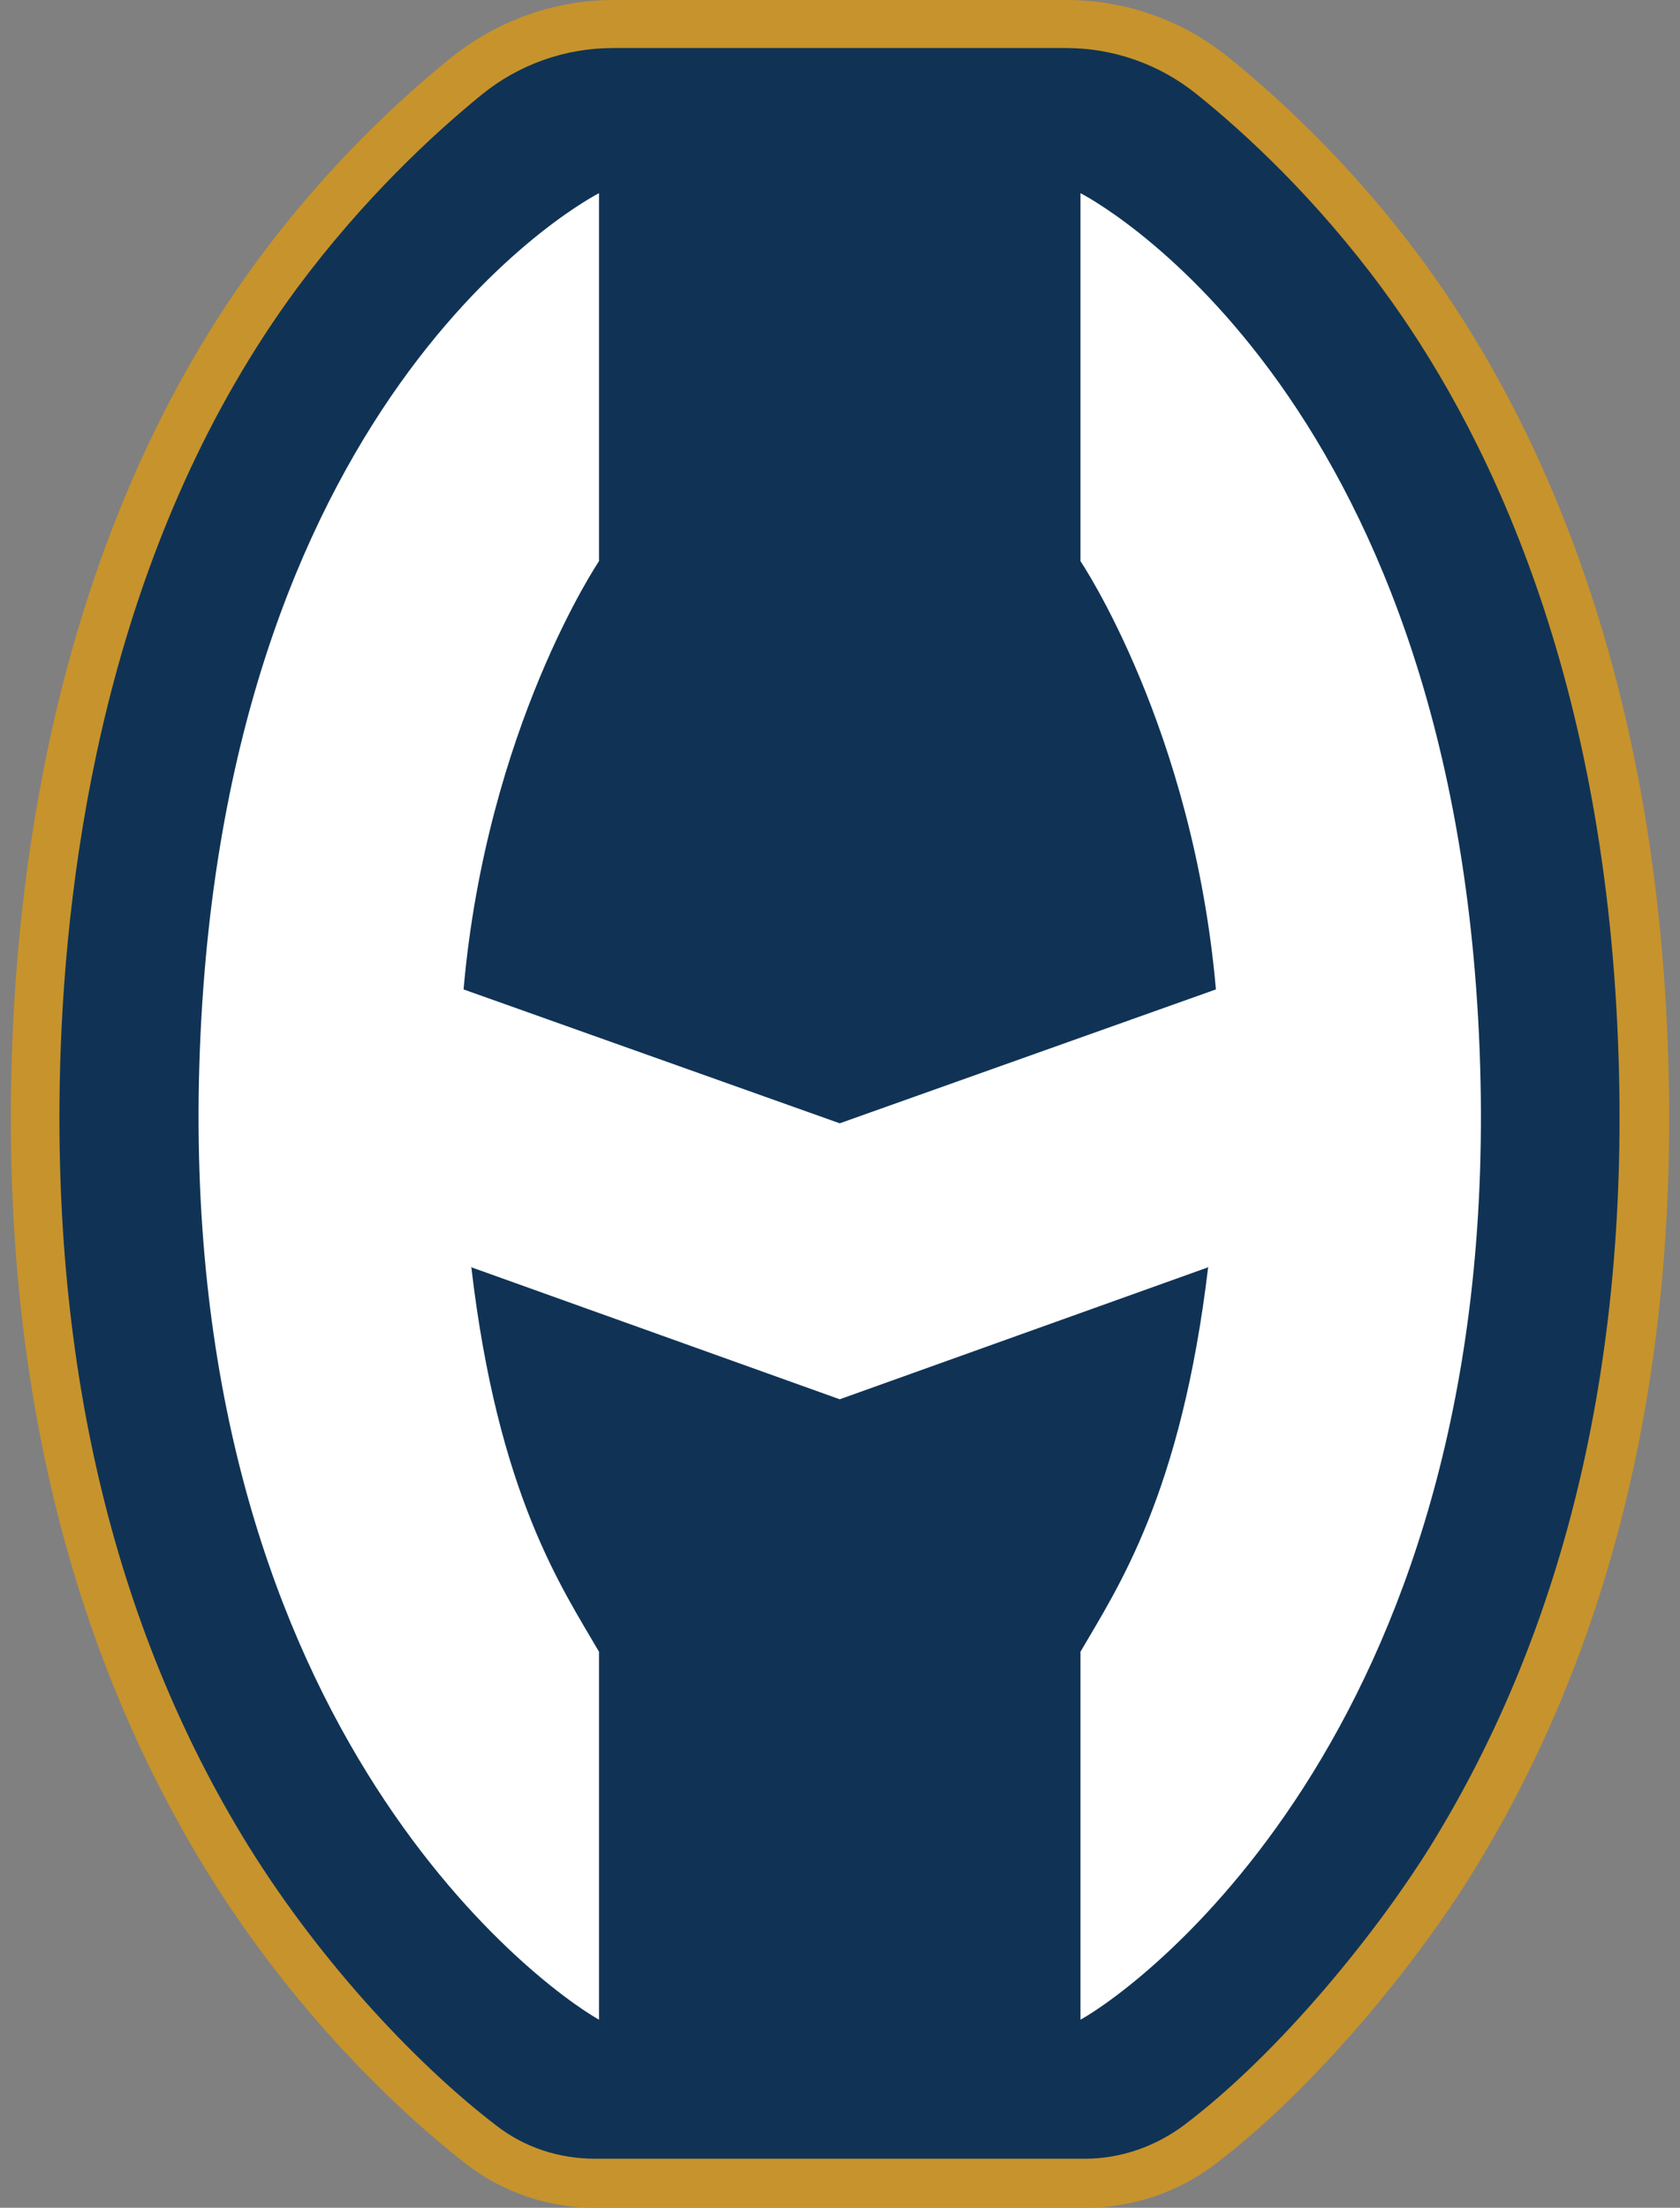 <!--?xml version="1.0" standalone="no"?--><svg viewBox="11.6 18.3 328.7 432" xmlns="http://www.w3.org/2000/svg"><rect x="11.6" y="18.3" width="328.7" height="432" fill="#808080" stroke="none"/><title>Archbishop Hoban - SVG vector logo - www.oklogos.com</title><path d="m128 450.3c-9.1 0-18-3-25.1-8.5-6.9-5.3-30.9-25-50.8-57.3-27.6-44.8-40.5-99.4-38.1-162 1.6-42.5 11.3-103.6 48.1-153.4 13.8-18.7 28.3-31.9 38-39.7 8.9-7.1 20.1-11.1 31.5-11.1h88.7c11.4 0 22.6 3.9 31.5 11.1 9.7 7.8 24.2 21 38 39.7 20.3 27.5 45.2 76.4 48.1 153.4 2.4 62.7-10.4 117.2-38.1 162.1-10.9 17.7-30.8 42.3-50.5 57.2-7.2 5.5-16.2 8.5-25.2 8.5z" fill="#c7932c"/><path d="m128 440.7c-7 0-13.8-2.2-19.3-6.5-14.3-10.9-33.6-30.7-48.5-54.7-26.7-43.2-39-95.9-36.7-156.7 1.6-41.1 10.9-100.2 46.2-148.1 13-17.5 26.7-30.2 36.3-38 7.2-5.8 16.2-9 25.5-9h88.7c9.3 0 18.3 3.2 25.5 9 9.6 7.7 23.3 20.4 36.3 38 19.5 26.4 43.4 73.5 46.2 148.1 2.3 60.7-10 113.5-36.7 156.7-9.9 16-29 40.1-48.2 54.6-5.6 4.2-12.4 6.6-19.4 6.6z" fill="#103355"/><path d="m301.1 223.9c-5-130.9-78.1-167.8-78.1-167.8v72s22 32.6 26.5 83.8l-73.6 26.2-73.6-26.2c4.5-51.2 26.5-83.8 26.5-83.8v-72s-73.1 36.9-78.1 167.7 66.1 182.9 78.1 189.7v-72c-7.2-12.4-19.8-30.7-25-75.4l.1.2 72 25.8 72-25.8.1-.2c-5.3 44.7-17.8 63-25 75.4v72c12-6.7 83.1-58.8 78.1-189.6z" fill="#fff"/></svg>
